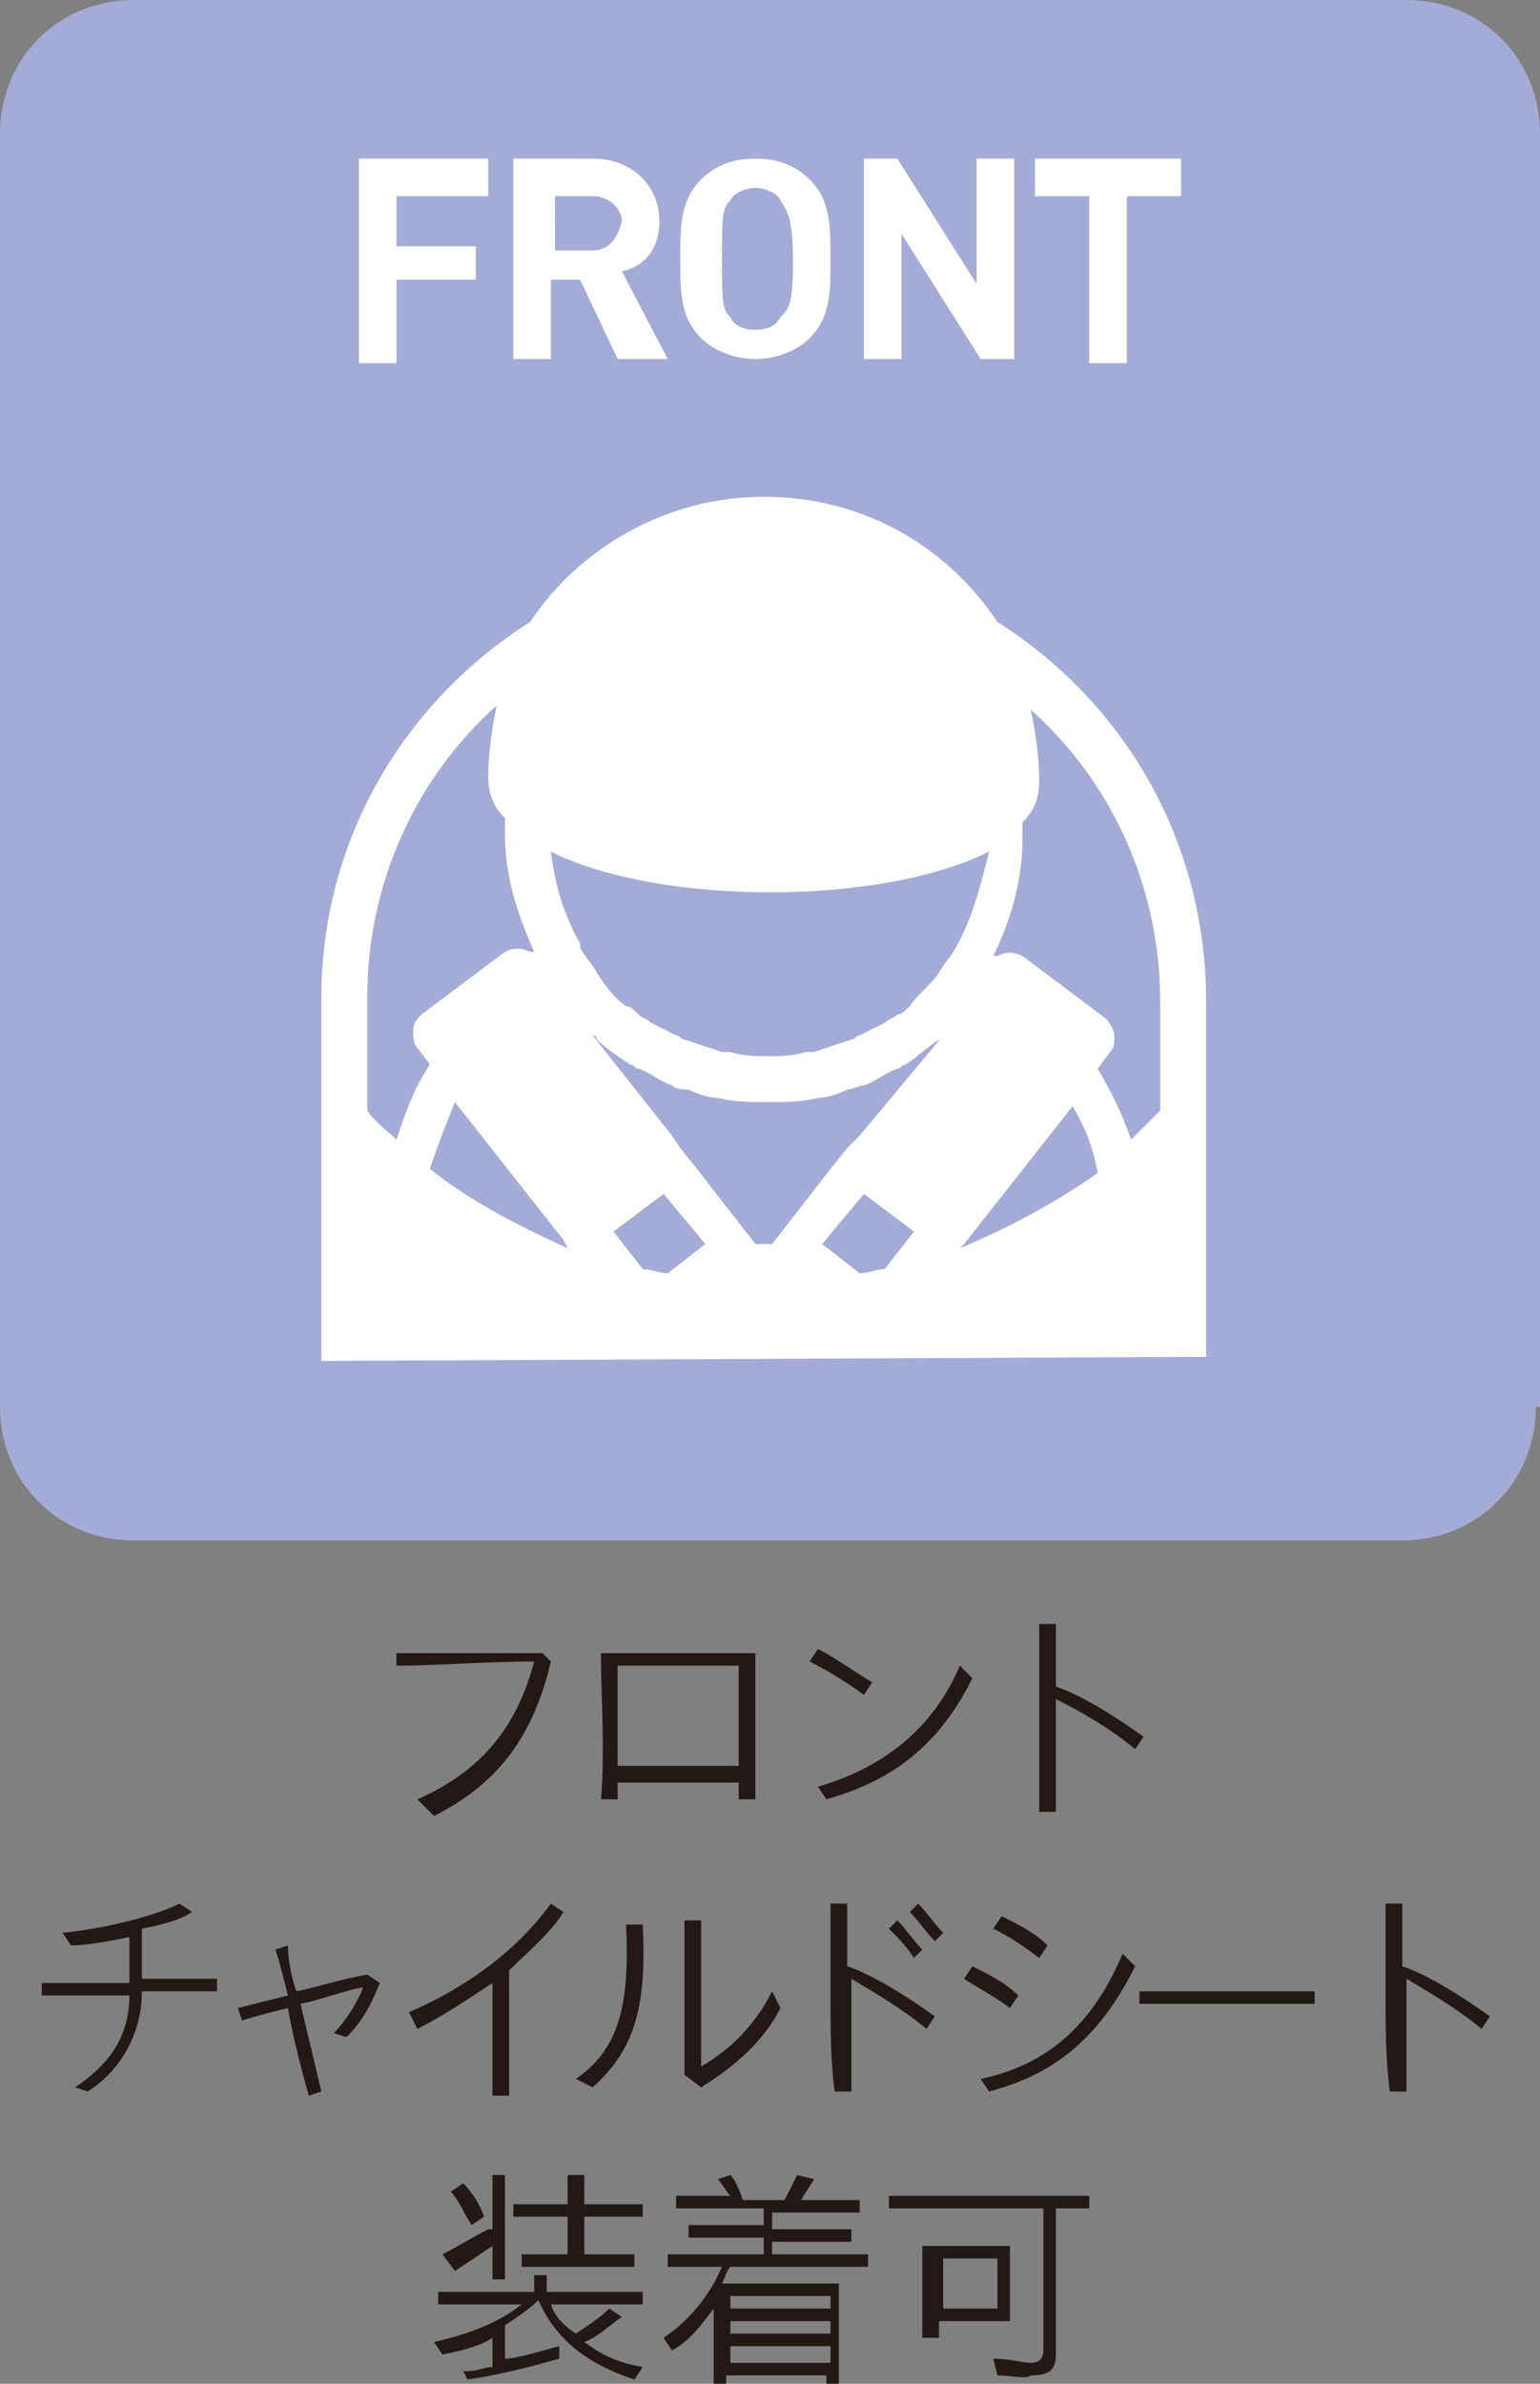 <?xml version="1.0" encoding="utf-8"?>
<!-- Generator: Adobe Illustrator 24.3.0, SVG Export Plug-In . SVG Version: 6.00 Build 0)  -->
<svg version="1.1" id="レイヤー_2_1_" xmlns="http://www.w3.org/2000/svg" xmlns:xlink="http://www.w3.org/1999/xlink" x="0px"
	 y="0px" viewBox="0 0 36.9 57.1" style="enable-background:new 0 0 36.9 57.1;" xml:space="preserve">
<rect x="0" y="0" width="36.9" height="57.1" fill="#808080" stroke="none"/>
<style type="text/css">
	.st0{fill:#A4ABD6;}
	.st1{fill:#FFFFFF;}
	.st2{fill:#231815;}
</style>
<g>
	<path class="st0" d="M36.8,33.7c0,1.8-1.4,3.2-3.2,3.2H3.2c-1.8,0-3.2-1.4-3.2-3.2V3.2C0,1.4,1.4,0,3.2,0h30.5
		c1.8,0,3.2,1.4,3.2,3.2v30.5H36.8z"/>
	<path class="st1" d="M24.8,4.7h1.3v4H27v-4h1.3V3.8h-3.5V4.7z M23.4,6.8l-1.9-3h-0.8v4.8h0.9v-3l1.9,3h0.8V3.8h-0.9V6.8z M15.8,5.3
		c0-0.8-0.6-1.5-1.6-1.5h-1.9v4.8h0.9V6.7h0.7l0.9,1.9H16l-1.1-2.1C15.4,6.4,15.8,6,15.8,5.3 M14.2,6h-0.9V4.7h0.9
		c0.4,0,0.7,0.3,0.7,0.6C14.8,5.7,14.6,6,14.2,6 M18.1,3.8c-0.6,0-1,0.2-1.3,0.5c-0.5,0.5-0.5,1.1-0.5,1.9s0,1.4,0.5,1.9
		c0.3,0.3,0.8,0.5,1.3,0.5s1-0.2,1.3-0.5c0.5-0.5,0.5-1.1,0.5-1.9s0-1.4-0.5-1.9C19.1,4,18.7,3.8,18.1,3.8 M18.7,7.6
		c-0.1,0.2-0.3,0.3-0.6,0.3s-0.5-0.1-0.6-0.3c-0.2-0.2-0.2-0.4-0.2-1.4s0-1.2,0.2-1.4c0.1-0.2,0.4-0.3,0.6-0.3s0.5,0.1,0.6,0.3
		C18.9,5.1,19,5.3,19,6.3S18.9,7.4,18.7,7.6 M8.6,8.7h0.9v-2h1.9V5.9H9.5V4.7h2.2V3.8H8.6V8.7z"/>
	<path class="st1" d="M9.5,27.3c-0.2-0.2-0.5-0.4-0.7-0.7v-2.7c0-2.8,1.2-5.3,3.1-7c-0.1,0.5-0.2,1.1-0.2,1.7c0,0.4,0.1,0.7,0.4,1
		c0,0.1,0,0.3,0,0.4c0,1,0.3,1.9,0.7,2.8c0,0,0,0-0.1,0c-0.2-0.1-0.4-0.1-0.6,0l-2,1.5c-0.1,0.1-0.2,0.2-0.2,0.4
		c0,0.1,0,0.3,0.1,0.4l0.3,0.4C9.9,26.1,9.7,26.7,9.5,27.3 M10.3,28c0.2-0.6,0.4-1.1,0.6-1.6l2.6,3.3l0.1,0.2
		C12.5,29.4,11.3,28.8,10.3,28 M16,30.5c-0.2,0-0.4-0.1-0.6-0.1l-0.7-0.9l1.2-0.9l1,1.2L16,30.5z M21.2,30.4c-0.2,0-0.4,0.1-0.6,0.1
		l-0.9-0.7l1-1.2l1.2,0.9L21.2,30.4z M20.6,27.2L20.6,27.2l-0.3,0.3L19.9,28l0,0l-1.4,1.8c-0.1,0-0.1,0-0.2,0s-0.1,0-0.2,0L16.7,28
		l0,0l-0.4-0.5l-0.2-0.3l0,0l-1.9-2.4c0,0,0.1,0,0.1,0.1c0.2,0.2,0.5,0.4,0.8,0.6c0.1,0,0.1,0.1,0.2,0.1c0.3,0.1,0.5,0.3,0.8,0.4
		c0.1,0.1,0.3,0.1,0.4,0.1c0.2,0.1,0.5,0.2,0.7,0.2c0.4,0.1,0.8,0.1,1.2,0.1c0.4,0,0.8,0,1.2-0.1c0.2,0,0.5-0.1,0.7-0.2
		c0.1,0,0.3-0.1,0.4-0.1c0.3-0.1,0.5-0.3,0.8-0.4c0.1,0,0.1-0.1,0.2-0.1c0.3-0.2,0.5-0.4,0.8-0.6c0,0,0.1,0,0.1-0.1L20.6,27.2z
		 M22.9,22.7c-0.1,0.2-0.3,0.4-0.4,0.6l0,0c-0.2,0.3-0.5,0.5-0.7,0.8c-0.1,0.1-0.2,0.2-0.3,0.2c-0.1,0.1-0.2,0.1-0.3,0.2
		c-0.2,0.1-0.4,0.2-0.6,0.3c-0.1,0-0.1,0.1-0.2,0.1c-0.3,0.1-0.6,0.2-0.9,0.3c-0.1,0-0.1,0-0.2,0c-0.3,0.1-0.6,0.1-0.9,0.1
		s-0.6,0-0.9-0.1c-0.1,0-0.2,0-0.2,0c-0.3-0.1-0.6-0.2-0.9-0.3c-0.1,0-0.1-0.1-0.2-0.1c-0.2-0.1-0.4-0.2-0.6-0.3
		c-0.1-0.1-0.2-0.1-0.3-0.2s-0.2-0.2-0.3-0.2c-0.3-0.2-0.5-0.5-0.7-0.8l0,0c-0.1-0.2-0.3-0.4-0.4-0.6v-0.1c-0.4-0.7-0.6-1.4-0.7-2.2
		c2.6,1.3,7.9,1.3,10.5,0C23.5,21.2,23.3,22,22.9,22.7L22.9,22.7z M23,29.9l0.1-0.1l2.6-3.3c0.3,0.5,0.5,1,0.6,1.6
		C25.3,28.8,24.2,29.4,23,29.9 M27.8,26.6c-0.2,0.2-0.5,0.5-0.7,0.7c-0.2-0.6-0.5-1.2-0.8-1.7l0.3-0.4c0.1-0.1,0.1-0.2,0.1-0.4
		c0-0.1-0.1-0.3-0.2-0.4l-2-1.5c-0.2-0.1-0.4-0.1-0.6,0c0,0,0,0-0.1,0c0.4-0.8,0.7-1.8,0.7-2.8c0-0.1,0-0.3,0-0.4
		c0.3-0.3,0.4-0.6,0.4-1c0-0.6-0.1-1.2-0.2-1.7c1.9,1.7,3.1,4.2,3.1,7C27.8,24,27.8,26.6,27.8,26.6z M23.9,14.9
		c-1.2-1.8-3.2-3-5.6-3c-2.3,0-4.4,1.2-5.6,3c-3,1.9-5,5.2-5,9v1.5v7.2l21.4-0.1h-0.2V24C28.9,20.1,26.9,16.8,23.9,14.9"/>
</g>
<g>
	<path class="st2" d="M10,43.1c1.6-0.7,2.4-1.8,2.8-3.3c-1.1,0-2.4,0.1-3.3,0.1v-0.3c1,0,2.2,0,3.5,0l0.2,0.2
		c-0.4,1.7-1.2,2.9-2.8,3.7L10,43.1z"/>
	<path class="st2" d="M14.4,39.6c1.2,0,2.4,0,3.7,0c0,1.1,0,2.3,0,3.5h-0.4c0-0.1,0-0.2,0-0.4c-1,0-1.9,0-2.9,0c0,0.1,0,0.2,0,0.4
		h-0.4C14.5,41.9,14.4,40.7,14.4,39.6z M14.8,42.3c1,0,1.9,0,2.9,0c0-0.6,0-1.4,0-2.4c-1,0-1.9,0-2.9,0L14.8,42.3z"/>
	<path class="st2" d="M19.4,39.8l0.2-0.3c0.4,0.2,0.8,0.5,1.3,0.8l-0.2,0.3C20.3,40.3,19.8,40,19.4,39.8z M19.6,42.8
		c1.7-0.5,2.8-1.5,3.4-2.9l0.3,0.3c-0.7,1.4-1.7,2.4-3.5,2.9L19.6,42.8z"/>
	<path class="st2" d="M24.9,41.1c0-0.8,0-1.5,0-2.2h0.4c0,0.5,0,1,0,1.5c0.6,0.2,1.4,0.7,2.1,1.2l-0.2,0.3c-0.6-0.5-1.3-0.9-1.9-1.2
		c0,0.9,0,1.8,0,2.7h-0.4C24.9,42.6,24.9,41.8,24.9,41.1z"/>
</g>
<g>
	<g>
		<path class="st2" d="M1.8,50c0.9-0.6,1.3-1.3,1.3-2.2c-0.8,0-1.4,0-2.1,0v-0.3c0.7,0,1.4,0,2.1,0v-1.1c-0.5,0.1-1,0.2-1.4,0.2
			l-0.2-0.3c1-0.1,2.2-0.4,2.8-0.7l0.3,0.2c-0.3,0.2-0.7,0.3-1.2,0.4v1.2c0.6,0,1.1,0,1.8,0v0.3c-0.7,0-1.3,0-1.8,0
			c0,1-0.5,1.9-1.3,2.4L1.8,50z"/>
		<path class="st2" d="M6.9,48.1c-0.4,0.1-0.8,0.2-1.1,0.3l-0.1-0.3l1.2-0.3c-0.1-0.4-0.2-0.8-0.3-1.1l0.3-0.1
			c0,0.4,0.1,0.8,0.2,1.1c0.5-0.1,1.1-0.3,1.7-0.4l0.3,0.2c-0.2,0.5-0.4,0.9-0.8,1.3L8,48.7c0.3-0.3,0.6-0.8,0.7-1.1
			c-0.5,0.1-1,0.3-1.5,0.4l0.5,2.1l-0.3,0.1C7.2,49.5,7,48.7,6.9,48.1z"/>
		<path class="st2" d="M9.8,48.2c1.4-0.6,2.6-1.5,3.4-2.6l0.3,0.2c-0.3,0.5-0.8,0.9-1.3,1.4c0,1,0,2,0,3h-0.4c0-0.9,0-1.8,0-2.7
			c-0.6,0.4-1.2,0.8-1.8,1.1L9.8,48.2z"/>
		<path class="st2" d="M13.8,49.8c1-0.7,1.3-1.7,1.2-3.7h0.4c0.1,2-0.2,3-1.2,3.9L13.8,49.8z M16.4,49.7c0-1.2,0-2.5,0-3.7h0.4
			c0,1.2,0,2.4,0,3.5c0.7-0.4,1.3-1,1.7-1.8l0.2,0.4c-0.4,0.8-1.1,1.4-1.9,1.9L16.4,49.7z"/>
		<path class="st2" d="M19.9,47.8c0-0.8,0-1.5,0-2.2h0.4c0,0.5,0,1,0,1.5c0.6,0.2,1.4,0.7,2.1,1.2l-0.2,0.3
			c-0.6-0.5-1.3-0.9-1.8-1.2c0,0.9,0,1.8,0,2.7H20C19.9,49.4,19.9,48.6,19.9,47.8z M21.3,46.2l0.2-0.2c0.2,0.2,0.4,0.5,0.6,0.7
			l-0.2,0.2C21.7,46.6,21.5,46.4,21.3,46.2z M21.8,45.8l0.2-0.2c0.2,0.2,0.4,0.5,0.6,0.7l-0.2,0.2C22.2,46.3,22,46,21.8,45.8z"/>
		<path class="st2" d="M23.1,47.4l0.2-0.3c0.4,0.2,0.8,0.4,1.1,0.7l-0.2,0.3C23.8,47.8,23.4,47.6,23.1,47.4z M23.5,49.8
			c1.4-0.3,2.6-1.1,3.4-3l0.3,0.3c-0.9,1.8-2,2.6-3.5,3L23.5,49.8z M23.8,46.2l0.2-0.3c0.4,0.2,0.8,0.4,1.1,0.7l-0.2,0.3
			C24.5,46.6,24.2,46.4,23.8,46.2z"/>
		<path class="st2" d="M27.3,47.7h4.2V48h-4.2V47.7z"/>
		<path class="st2" d="M33.2,47.8c0-0.8,0-1.5,0-2.2h0.4c0,0.5,0,1,0,1.5c0.6,0.2,1.4,0.7,2.1,1.2l-0.2,0.3
			c-0.6-0.5-1.3-0.9-1.8-1.2c0,0.9,0,1.8,0,2.7h-0.4C33.2,49.3,33.2,48.6,33.2,47.8z"/>
	</g>
</g>
<g>
	<path class="st2" d="M11.1,56.8c0.4,0,0.5-0.1,0.7-0.1V56c-0.3,0.2-0.7,0.3-1.2,0.4l-0.2-0.3c0.9-0.2,1.6-0.5,2.1-0.9h-2v-0.3h2.3
		v-0.4h0.3v0.4h2.3v0.3h-2.2c0.1,0.3,0.3,0.5,0.6,0.7c0.3-0.2,0.6-0.4,0.8-0.6l0.3,0.2c-0.3,0.2-0.6,0.5-0.9,0.6
		c0.4,0.3,0.8,0.5,1.4,0.6L15.2,57c-1.2-0.4-1.9-1-2.3-1.9l0,0c-0.2,0.2-0.5,0.4-0.8,0.6v0.8c0.3,0,0.9-0.2,1.3-0.3v0.3
		c-0.7,0.2-1.5,0.4-2.2,0.5L11.1,56.8z M11.8,53.8c-0.3,0.2-0.6,0.4-0.9,0.6L10.6,54c0.4-0.2,0.7-0.4,1.1-0.6h0.1v-1.3h0.3v2.5h-0.3
		C11.8,54.6,11.8,53.8,11.8,53.8z M10.8,52.5l0.3-0.2c0.2,0.2,0.4,0.5,0.5,0.8l-0.3,0.2C11.1,53,11,52.7,10.8,52.5z M12.5,54h1.1
		v-0.9h-1.3v-0.3h1.3v-0.7H14v0.7h1.4v0.3H14V54h1.2v0.3h-2.7V54z"/>
	<path class="st2" d="M17.1,55.3c-0.3,0.4-0.6,0.8-1,1L15.9,56c0.6-0.4,1.1-1,1.4-1.7H16V54h2.3v-0.4h-1.8v-0.3h1.8v-0.4h-2.1v-0.3
		h1.3c-0.1-0.1-0.2-0.3-0.3-0.4l0.3-0.1c0.1,0.1,0.2,0.3,0.3,0.6h1c0.1-0.2,0.2-0.4,0.3-0.6l0.4,0.1c-0.1,0.2-0.2,0.3-0.3,0.5h1.4
		V53h-2.1v0.4h1.9v0.3h-1.9V54h2.3v0.3h-3.3c-0.1,0.1-0.1,0.2-0.2,0.4h2.8v2.4h-0.3v-0.2h-2.4v0.2h-0.3
		C17.1,57.1,17.1,55.3,17.1,55.3z M19.9,55.3V55h-2.4v0.3H19.9z M19.9,55.9v-0.3h-2.4v0.3H19.9z M19.9,56.6v-0.4h-2.4v0.4H19.9z"/>
	<path class="st2" d="M23.9,56.9l-0.1-0.4c0.4,0,0.7,0.1,0.9,0.1c0.2,0,0.3-0.1,0.3-0.3v-3.4h-3.7v-0.3h4.8v0.3h-0.8v3.5
		c0,0.4-0.2,0.5-0.6,0.5C24.6,57,24.2,56.9,23.9,56.9z M22.2,53.8h2v1.8h-1.7V56h-0.4v-2.2H22.2z M23.9,55.3v-1.2h-1.3v1.2H23.9z"/>
</g>
</svg>
